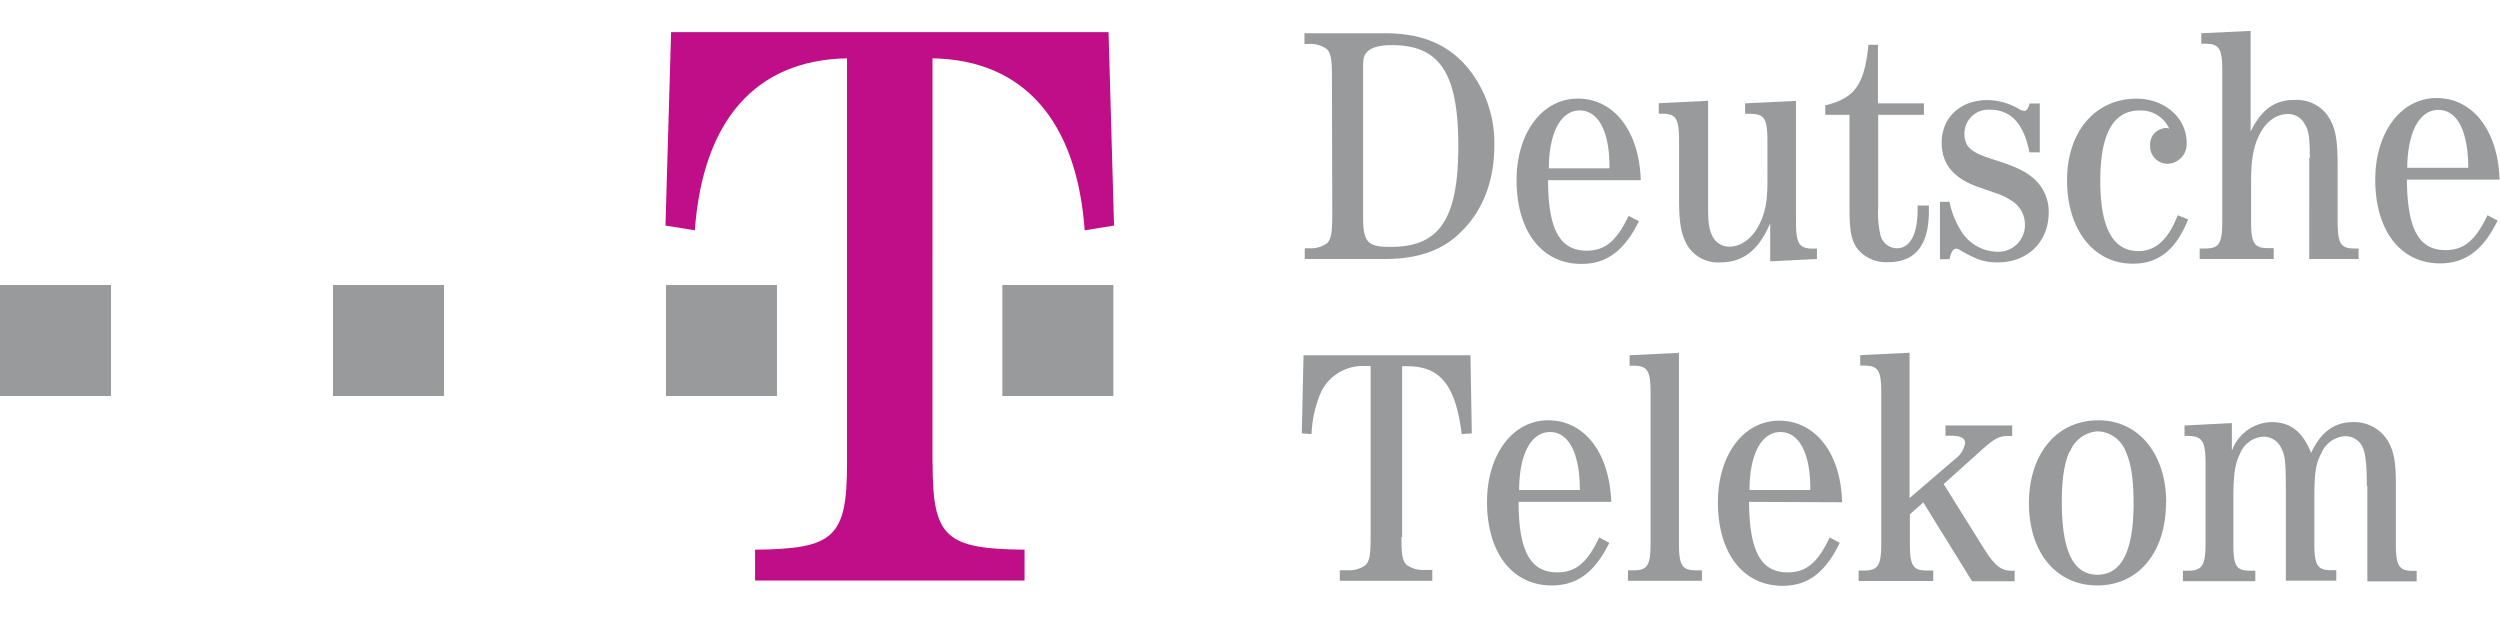 <svg xmlns="http://www.w3.org/2000/svg" viewBox="0 0 405.42 100"><defs><style>.cls-1{fill:#989a9c;}.cls-1,.cls-2{fill-rule:evenodd;}.cls-2{fill:#bf0e88;}.cls-3{fill:none;}</style></defs><g id="Layer_2" data-name="Layer 2"><g id="Layer_2-2" data-name="Layer 2"><g id="_4_1_deutsche_telekom" data-name="4_1_deutsche_telekom"><path class="cls-1" d="M0,46.22H18v18H0Zm54,0H72v18H54v-18Zm54,0h18v18h-18Z"/><path class="cls-2" d="M151.24,75.14c0,12,2.07,13.88,14.91,14v5h-43.7v-5c12.84-.12,14.91-2,14.91-14V9.46c-14.77.27-23.38,10-24.68,27.89l-4.76-.77.91-31.37h70.94l.89,31.37-4.76.77c-1.28-17.86-10-27.64-24.68-27.89V75.14h0Z"/><path class="cls-1" d="M162.55,46.22h18v18h-18ZM216,12.52c0-2.85-.16-3.89-.83-4.55a4.49,4.49,0,0,0-2.92-.84h-.71V5.39h13c6,0,10.27,1.76,13.52,5.65a19.24,19.24,0,0,1,4.27,12.59c0,5.65-1.86,10.53-5.33,13.9C234,40.61,229.92,42,224.59,42h-13V40.26h.71a4.46,4.46,0,0,0,2.92-.83c.65-.67.83-1.7.83-4.56Zm5.05,22.58c0,4.17.66,4.94,4.49,4.94,7.91,0,10.95-4.5,10.95-16.41S233.39,7.32,225.71,7.32c-2,0-3.31.38-4,1.09s-.66,1.32-.66,3.63V35.1Zm30-5.88c0,8,1.92,11.43,6.26,11.43,3,0,4.88-1.6,6.8-5.65l1.67.87c-2.35,4.78-5.23,6.93-9.34,6.93-6.37,0-10.5-5.27-10.5-13.58,0-7.68,4.17-13.23,9.93-13.23s9.95,5.11,10.21,13.23ZM261,27.3c.07-5.88-1.76-9.39-4.82-9.39s-5,3.63-5,9.39H261Zm26,9.05c-1.86,4.3-4.4,6.2-8,6.2a5.84,5.84,0,0,1-5.33-2.69c-1-1.76-1.38-3.47-1.38-7.58V22.84c0-3.63-.48-4.4-2.79-4.4H269v-1.7l8-.39V33.72c0,2.37.16,3.46.67,4.5A3,3,0,0,0,280.42,40c1.86,0,3.62-1.21,4.78-3.4,1-1.87,1.42-3.85,1.42-7V22.86c0-3.63-.51-4.4-2.8-4.4H283v-1.7l8.25-.39v19.5c0,3.62.48,4.45,2.79,4.45h.61V42l-7.58.38v-6h0Zm17.57-2.53a15.61,15.61,0,0,0,.38,4.3,2.79,2.79,0,0,0,2.68,2.14c2.09,0,3.34-2.25,3.34-6.16v-.77h1.83v1c0,5.39-2.21,8.18-6.55,8.18a6.06,6.06,0,0,1-4.78-1.86c-1.22-1.42-1.54-3-1.54-6.87V18.62H296V17.08c4.78-1.15,6.36-3.34,7-9.82h1.54v9.5H312v1.86h-7.42V33.84h0Zm26.2-9.12h-1.66c-.93-4.66-3-6.91-6.43-6.91a3.87,3.87,0,0,0-4.11,3.85c0,2.21,1.09,3.08,4.56,4.18s5,1.8,6.2,2.75a7.08,7.08,0,0,1,2.9,5.92c0,4.72-3.41,8.06-8.25,8.06-2.19,0-3.46-.44-6.14-2a1.29,1.29,0,0,0-.61-.23c-.38,0-.71.39-.93,1.1l-.16.61h-1.54V32.73h1.54a14.37,14.37,0,0,0,2.13,5.1,7.06,7.06,0,0,0,5.71,3,4.32,4.32,0,0,0,4.4-4.44,4.54,4.54,0,0,0-2.25-3.89c-1.22-.77-1.26-.77-4.82-2-4.4-1.42-6.43-3.79-6.43-7.36,0-4.07,3-6.91,7.42-6.91a10.28,10.28,0,0,1,5.17,1.48,2.08,2.08,0,0,0,.83.28c.32,0,.65-.44.83-1.21h1.66v8h0Zm24.09,10.86c-2,4.95-4.78,7.2-9,7.2-6.32,0-10.65-5.5-10.65-13.52S339.89,16,346.47,16c4.56,0,8.13,3.12,8.13,7.09a3.19,3.19,0,0,1-3.12,3.47,2.84,2.84,0,0,1-2.8-3,2.66,2.66,0,0,1,2.57-2.8.73.73,0,0,1,.55.16,5,5,0,0,0-4.84-3q-6.36,0-6.36,11.37c0,7.58,2,11.43,6.2,11.43,2.75,0,4.84-1.87,6.36-5.82l1.76.71Zm19.72-10c0-3.18-.17-4.45-.83-5.43a3,3,0,0,0-2.76-1.64c-1.82,0-3.51,1.22-4.56,3.3s-1.38,4.18-1.38,8v6c0,3.68.49,4.45,2.8,4.45h.87V42h-12V40.3h.87c2.31,0,2.79-.83,2.79-4.45V11.49c0-3.63-.48-4.4-2.79-4.4h-.61V5.39l8-.38V21.32c1.77-3.57,3.89-5.11,7.1-5.11a6.21,6.21,0,0,1,5.26,2.35c1.36,1.93,1.75,3.69,1.75,8.45v8.84c0,3.68.48,4.45,2.79,4.45h.61V42h-8V25.65h0Zm15.74,3.57c.06,8,1.93,11.43,6.26,11.43,3,0,4.89-1.6,6.81-5.66l1.64.88c-2.35,4.78-5.21,6.93-9.34,6.93-6.36,0-10.5-5.27-10.5-13.58,0-7.68,4.18-13.23,9.95-13.23s9.93,5.1,10.22,13.23h-15Zm9.95-1.92c0-5.88-1.76-9.39-4.84-9.39s-5,3.63-5.05,9.39Zm-173,59.83c0,2.92.16,3.89.83,4.56a4.6,4.6,0,0,0,2.9.83h1.27v1.76h-15V92.48h1.25a4.58,4.58,0,0,0,2.92-.83c.65-.65.83-1.64.83-4.56V59.35h-1.15A7.49,7.49,0,0,0,214,64.13a19.26,19.26,0,0,0-1.31,6.26l-1.58-.1.28-12.68h27.07l.22,12.68-1.64.1c-1-8-3.52-11-8.83-11h-.83V87.09h-.06Zm19-5.65c0,8,1.93,11.43,6.26,11.43,3,0,4.89-1.58,6.81-5.66l1.64.87c-2.37,4.79-5.22,6.91-9.34,6.91-6.36,0-10.49-5.26-10.49-13.55,0-7.7,4.17-13.23,9.93-13.23s9.92,5.1,10.21,13.23h-15Zm9.93-1.93c0-5.87-1.76-9.4-4.84-9.4s-5,3.63-5,9.4Zm16.07,8.57c0,3.69.51,4.46,2.8,4.46H276v1.7H264v-1.7h.87c2.31,0,2.8-.77,2.8-4.46V63.71c0-3.63-.49-4.4-2.8-4.4h-.6v-1.7l8-.39V88.08Zm11.37-6.64c.06,8,1.92,11.43,6.26,11.43,3,0,4.9-1.58,6.81-5.66l1.64.87C296,92.87,293.18,95,289.07,95c-6.36,0-10.48-5.26-10.48-13.55,0-7.7,4.18-13.23,9.93-13.23s10,5.1,10.21,13.23Zm9.93-1.93c.06-5.87-1.77-9.4-4.85-9.4s-5,3.63-5,9.4Zm26.18,14.71L311.9,81.48l-2.18,1.92v4.66c0,3.69.48,4.46,2.79,4.46h1v1.7H301.41v-1.7h.87c2.31,0,2.8-.83,2.8-4.46V63.69c0-3.63-.49-4.4-2.8-4.4h-.61v-1.7l8-.39V80.77l7.42-6.36a4,4,0,0,0,1.58-2.54c0-.83-.71-1.21-2.37-1.21h-.81V69h10.82v1.7h-.55c-1.58,0-2.31.38-4.56,2.41l-6,5.39,6.62,10.6c1.66,2.63,2.7,3.46,4.46,3.46h.43v1.7h-6.89Zm31.5-12.62c0,8-4.45,13.39-11.14,13.39s-11.08-5.39-11.08-13.33,4.45-13.45,11.26-13.45c6.53,0,11,5.43,11,13.39Zm-15.64-8.35c-.87,2-1.25,4.56-1.25,8.25,0,7.9,1.86,11.75,5.77,11.75S346,89.4,346,81.6c0-3.79-.39-6.42-1.26-8.35a5.06,5.06,0,0,0-4.6-3.3,5.17,5.17,0,0,0-4.46,3.3Zm48.21,5.55c0-3.5-.23-5.33-.71-6.32a3.1,3.1,0,0,0-2.8-1.7,4.5,4.5,0,0,0-3.85,2.73c-.93,1.77-1.15,3.13-1.15,7.68v6.87c0,3.69.48,4.46,2.79,4.46h.77v1.7h-8.18V79.61c0-4.66-.1-5.77-.77-7a3.13,3.13,0,0,0-2.86-1.8,4.35,4.35,0,0,0-3.79,2.73c-.87,1.81-1.09,3.41-1.09,7.68v6.87c0,3.73.44,4.46,2.79,4.46h.77v1.7H354v-1.7h.87c2.25,0,2.8-.87,2.8-4.46v-13c0-3.5-.55-4.39-2.8-4.39h-.61V69l7.68-.39v4.5a7,7,0,0,1,6.42-4.66c3.08,0,5.05,1.54,6.43,5,1.58-3.4,3.79-5,6.81-5a6.39,6.39,0,0,1,5.55,2.92c1,1.6,1.38,3.4,1.38,6.87v9.88c0,3.63.48,4.46,2.79,4.46h.59v1.7h-8V78.8h0Z"/><rect class="cls-3" width="405.42" height="100"/></g></g></g></svg>